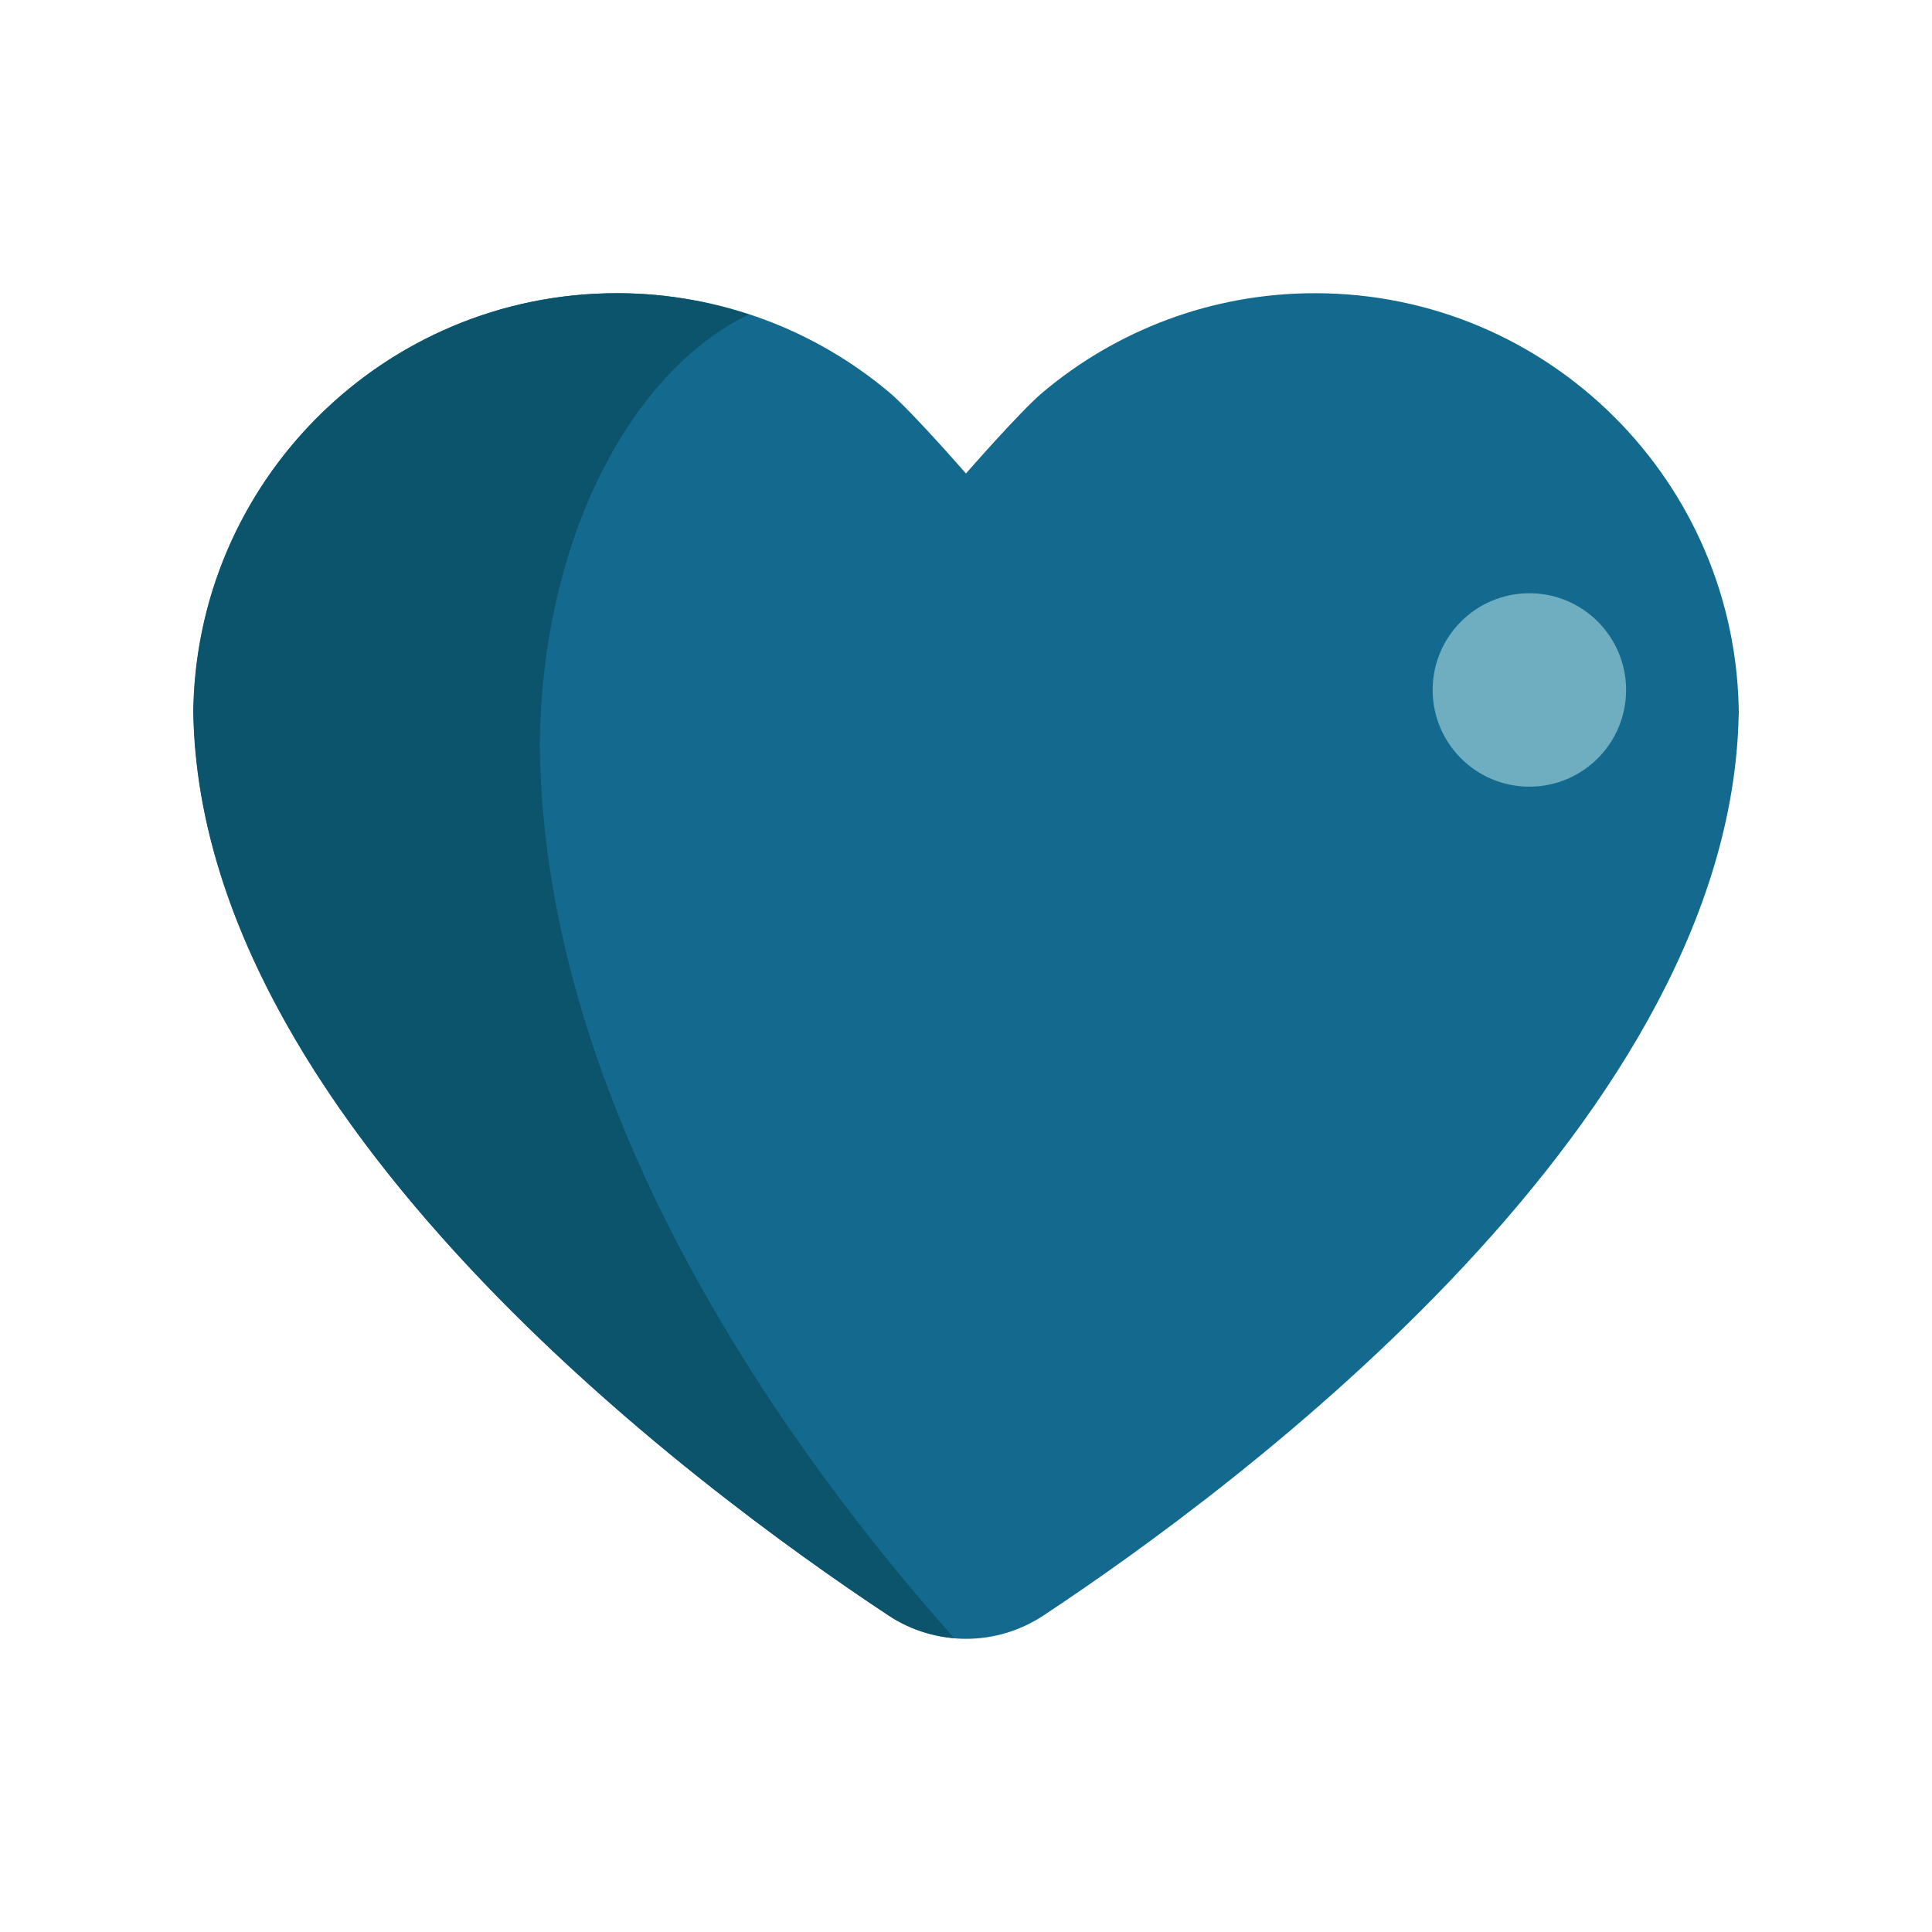 <?xml version="1.0" encoding="utf-8"?>
<!-- Generator: Adobe Illustrator 16.0.0, SVG Export Plug-In . SVG Version: 6.00 Build 0)  -->
<!DOCTYPE svg PUBLIC "-//W3C//DTD SVG 1.1//EN" "http://www.w3.org/Graphics/SVG/1.1/DTD/svg11.dtd">
<svg version="1.1" id="Layer_1" xmlns="http://www.w3.org/2000/svg" xmlns:xlink="http://www.w3.org/1999/xlink" x="0px" y="0px"
	 width="50px" height="50px" viewBox="-15 -15 50 50" enable-background="new -15 -15 50 50" xml:space="preserve">
<g>
	<path fill="#136A8E" d="M-10,3.556C-10-2.502-5.09-7.412,0.968-7.412c2.687,0,5.146,0.967,7.052,2.571
		c0.572,0.481,1.979,2.095,1.979,2.095s1.407-1.612,1.981-2.095c1.906-1.604,4.365-2.571,7.051-2.571C25.09-7.412,30-2.502,30,3.556
		V3.232c0,10.637-12.936,20.23-18,23.58c-1.214,0.801-2.786,0.801-4,0c-5.064-3.35-18-12.943-18-23.58"/>
	<g>
		<path fill="#0B546B" d="M-10,3.555c0-0.046,0.007-0.091,0.007-0.137C-9.994,3.355-10,3.295-10,3.232V3.555z"/>
		<path fill="#0B546B" d="M-1.029,4.275c-0.001,0.05-0.005,0.099-0.005,0.148V4.076C-1.034,4.143-1.03,4.209-1.029,4.275
			C-0.987-0.95,1.27-5.358,4.377-6.86C3.303-7.213,2.16-7.412,0.968-7.412c-6.011,0-10.887,4.837-10.961,10.83
			C-9.844,13.98,2.965,23.48,8,26.811c0.518,0.342,1.1,0.529,1.691,0.58C5.536,22.723-0.94,13.906-1.029,4.275z"/>
	</g>
	<circle fill="#6FADC1" cx="24.58" cy="2.856" r="2.503"/>
</g>
</svg>
